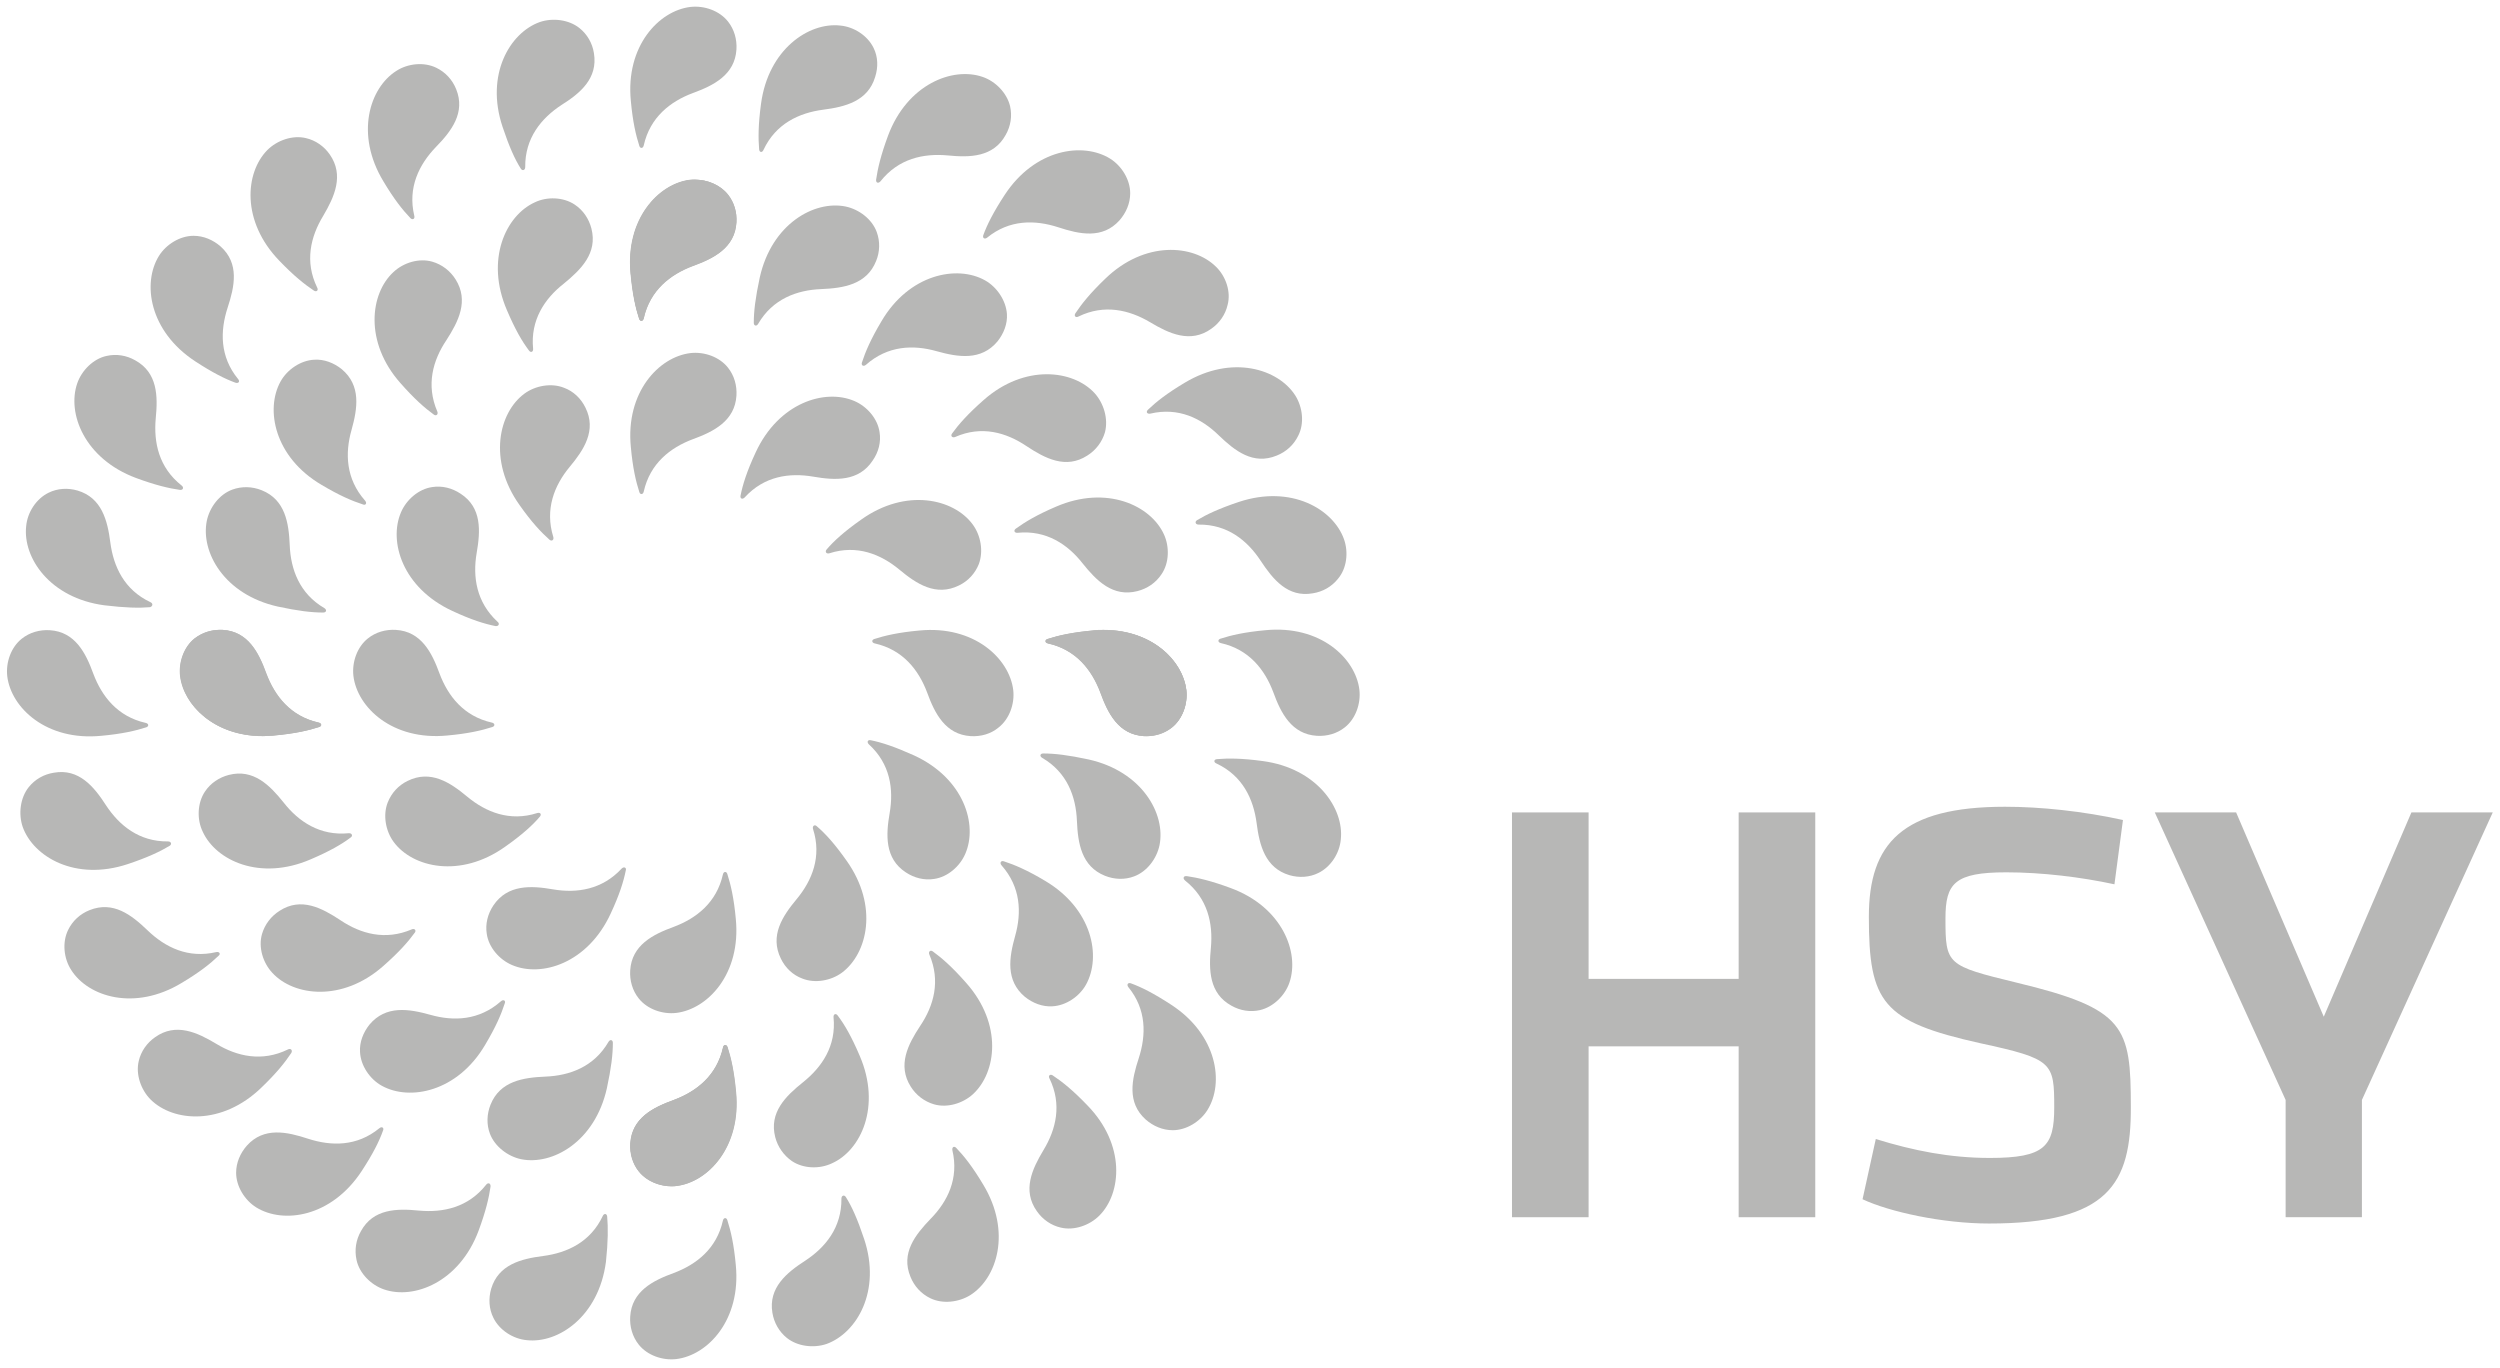 <?xml version="1.0" encoding="utf-8"?>
<!-- Generator: Adobe Illustrator 23.1.1, SVG Export Plug-In . SVG Version: 6.00 Build 0)  -->
<svg version="1.1" id="Layer_1" xmlns="http://www.w3.org/2000/svg" xmlns:xlink="http://www.w3.org/1999/xlink" x="0px" y="0px"
	 viewBox="0 0 793 434" enable-background="new 0 0 793 434" xml:space="preserve">
<g>
	<path fill="#B7B7B6" d="M551.5,386.1v-54.2h-47.6v54.2h-24.3V257.7h24.3v52.8h47.6v-52.8h24.3v128.4H551.5z"/>
	<path fill="#B7B7B6" d="M630.9,388.1c-14.7,0-31.6-3.7-40.1-7.7l4.2-19.1c12,3.7,23.5,6,36.2,6c17.5,0,20.4-3.7,20.4-16
		c0-14.3-0.4-15.4-23.5-20.4c-31-6.9-35.3-12.9-35.3-40.1c0-23.3,10.6-34.9,43.2-34.9c11.2,0,24.7,1.4,37.4,4.2l-2.7,20.4
		c-10.6-2.3-23.1-3.8-34.3-3.8c-16.4,0-19.3,3.5-19.3,14.6c0,14.7,0.4,15,22.6,20.4c34.5,8.3,36.2,13.9,36.2,39.5
		C676,375.5,668.9,388.1,630.9,388.1z"/>
	<path fill="#B7B7B6" d="M764.9,257.7h25.8l-41.5,91.2v37.2H725v-37.2l-41.5-91.2h25.8l27.8,64.8L764.9,257.7z"/>
</g>
<g>
	<g>
		<g>
			<g>
				<path fill="#B7B7B6" d="M230.9,116.6c-2.7-3.4-7.5-5.1-11.9-4.6c-10,1.2-20.6,12.4-18.9,29.8c0.6,6.6,1.6,10.9,2.7,14.3
					c0.3,0.9,1.2,0.8,1.4-0.2c2-8.9,8.4-13.9,15.6-16.6c6.6-2.4,13.3-5.8,13.8-13.8C233.8,122.3,232.9,119.1,230.9,116.6z"/>
			</g>
			<g>
				<path fill="#B7B7B6" d="M233.4,291.5c-0.6-6.6-1.6-10.9-2.7-14.3c-0.3-0.9-1.2-0.8-1.4,0.2c-2,8.9-8.4,13.9-15.6,16.6
					c-6.6,2.4-13.3,5.8-13.8,13.8c-0.2,3.2,0.7,6.4,2.7,8.9c2.7,3.4,7.5,5.1,11.9,4.6C224.5,320.1,235.1,308.9,233.4,291.5z"/>
			</g>
		</g>
		<g>
			<g>
				<path fill="#B7B7B6" d="M185.7,129.3c-1.4-2.9-3.8-5.2-6.8-6.3c-4-1.6-9.1-0.7-12.6,1.9c-8.1,6-11.6,21.1-1.5,35.3
					c3.8,5.4,6.8,8.6,9.5,11c0.7,0.6,1.5,0.1,1.2-0.9c-2.7-8.7,0.3-16.3,5.2-22.2C185.2,142.7,189.3,136.5,185.7,129.3z"/>
			</g>
			<g>
				<path fill="#B7B7B6" d="M268.6,273.1c-3.8-5.4-6.8-8.7-9.5-11c-0.7-0.7-1.5-0.1-1.2,0.9c2.8,8.7-0.3,16.3-5.2,22.2
					c-4.5,5.4-8.6,11.6-5,18.9c1.4,2.9,3.8,5.2,6.8,6.3c4,1.6,9.1,0.7,12.6-1.9C275.2,302.4,278.7,287.4,268.6,273.1z"/>
			</g>
		</g>
		<g>
			<g>
				<path fill="#B7B7B6" d="M157.8,197.2c-6.7-6.2-7.9-14.2-6.6-21.8c1.2-6.9,1.7-14.4-5.1-18.8c-2.7-1.8-5.9-2.6-9-2.1
					c-4.3,0.6-8.2,4-9.9,8c-4,9.3,0.5,24,16.3,31.3c6,2.8,10.2,4.1,13.7,4.8C158.2,198.7,158.6,197.8,157.8,197.2z"/>
			</g>
			<g>
				<path fill="#B7B7B6" d="M289.9,239.6c-6-2.7-10.2-4.1-13.7-4.8c-1-0.2-1.3,0.6-0.6,1.3c6.8,6.2,7.9,14.2,6.6,21.8
					c-1.2,6.9-1.6,14.4,5.1,18.8c2.7,1.8,5.9,2.6,9,2.1c4.3-0.6,8.2-4,9.9-8C310.2,261.6,305.8,246.9,289.9,239.6z"/>
			</g>
		</g>
		<g>
			<g>
				<path fill="#B7B7B6" d="M156,229.2c-8.9-2-13.9-8.4-16.6-15.6c-2.4-6.6-5.8-13.3-13.8-13.8c-3.2-0.2-6.4,0.7-8.9,2.7
					c-3.4,2.7-5.1,7.5-4.6,11.9c1.2,10,12.4,20.6,29.8,18.9c6.6-0.6,10.9-1.6,14.3-2.7C157.1,230.3,157,229.4,156,229.2z"/>
			</g>
			<g>
				<path fill="#B7B7B6" d="M321.4,218.9c-1.2-10-12.4-20.6-29.8-18.9c-6.6,0.6-10.9,1.6-14.3,2.7c-0.9,0.3-0.8,1.2,0.2,1.4
					c8.9,2,13.9,8.4,16.6,15.6c2.4,6.6,5.8,13.3,13.8,13.8c3.2,0.2,6.4-0.7,8.8-2.7C320.2,228.1,321.9,223.2,321.4,218.9z"/>
			</g>
		</g>
		<g>
			<g>
				<path fill="#B7B7B6" d="M170.4,257.9c-8.7,2.8-16.3-0.3-22.2-5.2c-5.4-4.5-11.6-8.6-18.9-5c-2.9,1.4-5.1,3.8-6.3,6.8
					c-1.6,4-0.7,9.1,1.9,12.6c6,8.1,21.1,11.6,35.3,1.5c5.4-3.8,8.7-6.8,11-9.5C171.9,258.3,171.4,257.6,170.4,257.9z"/>
			</g>
			<g>
				<path fill="#B7B7B6" d="M308.5,166.3c-6-8.1-21.1-11.6-35.3-1.5c-5.4,3.8-8.7,6.8-11,9.5c-0.6,0.7-0.1,1.5,0.9,1.2
					c8.7-2.8,16.3,0.3,22.2,5.2c5.4,4.5,11.6,8.6,18.9,5c2.9-1.4,5.1-3.8,6.3-6.8C312,174.8,311.1,169.8,308.5,166.3z"/>
			</g>
		</g>
		<g>
			<g>
				<path fill="#B7B7B6" d="M197.2,275.5c-6.2,6.7-14.2,7.9-21.8,6.6c-6.9-1.2-14.4-1.6-18.9,5.1c-1.8,2.7-2.6,5.9-2.1,9
					c0.6,4.3,4,8.2,8,9.9c9.3,4,24-0.5,31.3-16.3c2.8-6,4.1-10.2,4.8-13.7C198.8,275.2,197.9,274.8,197.2,275.5z"/>
			</g>
			<g>
				<path fill="#B7B7B6" d="M279,137.1c-0.6-4.3-4-8.2-8-9.9c-9.3-4-24,0.5-31.3,16.3c-2.8,6-4.1,10.2-4.8,13.7
					c-0.2,1,0.6,1.3,1.3,0.6c6.2-6.8,14.2-7.9,21.8-6.6c6.9,1.2,14.4,1.6,18.8-5.1C278.7,143.4,279.5,140.2,279,137.1z"/>
			</g>
		</g>
	</g>
	<g>
		<g>
			<g>
				<g>
					<path fill="#B7B7B6" d="M203.4,101.7c-0.2,0-0.5-0.2-0.6-0.6c-1.3-3.9-2.1-8.4-2.7-14.3c-1.6-16.8,8.5-28.4,18.8-29.7
						c0.5-0.1,1-0.1,1.5-0.1c4.1,0,8,1.8,10.3,4.7c1.9,2.4,2.9,5.5,2.7,8.8c-0.5,8.2-7.3,11.4-13.7,13.7
						c-8.7,3.2-13.9,8.8-15.7,16.7C204,101.4,203.7,101.7,203.4,101.7L203.4,101.7z"/>
					<path fill="#B7B7B6" d="M220.5,57c3.9,0,8,1.7,10.4,4.7c2,2.5,2.9,5.7,2.7,8.8c-0.5,8.1-7.2,11.4-13.8,13.8
						c-7.2,2.7-13.6,7.7-15.6,16.6c-0.1,0.5-0.4,0.8-0.8,0.8c-0.3,0-0.5-0.2-0.7-0.6c-1.1-3.4-2.1-7.7-2.7-14.3
						c-1.7-17.4,8.9-28.6,18.9-29.8C219.5,57,220,57,220.5,57 M220.5,57.2c-0.5,0-1,0-1.5,0.1c-10.2,1.2-20.3,12.8-18.7,29.5
						c0.6,5.8,1.4,10.4,2.7,14.2c0.1,0.3,0.3,0.5,0.4,0.5c0.2,0,0.4-0.2,0.5-0.6c1.8-7.9,7.1-13.6,15.8-16.8
						c6.3-2.3,13.1-5.5,13.6-13.6c0.2-3.2-0.7-6.3-2.6-8.7C228.4,59,224.5,57.2,220.5,57.2L220.5,57.2z"/>
				</g>
			</g>
			<g>
				<g>
					<path fill="#B7B7B6" d="M213,376.2c-4,0-8-1.8-10.3-4.7c-1.9-2.4-2.9-5.5-2.7-8.8c0.5-8.2,7.3-11.4,13.7-13.7
						c8.7-3.2,13.9-8.8,15.7-16.7c0.1-0.4,0.3-0.7,0.6-0.7c0.2,0,0.5,0.2,0.6,0.5c1.3,3.9,2.1,8.4,2.7,14.3
						c1.6,16.7-8.5,28.4-18.8,29.6C214,376.1,213.5,376.2,213,376.2L213,376.2z"/>
					<path fill="#B7B7B6" d="M230.1,331.5c0.3,0,0.5,0.2,0.7,0.6c1.1,3.4,2.1,7.7,2.7,14.3c1.7,17.4-8.9,28.6-18.9,29.8
						c-0.5,0.1-1,0.1-1.5,0.1c-3.9,0-8-1.7-10.4-4.7c-2-2.5-2.9-5.7-2.7-8.9c0.5-8.1,7.2-11.4,13.8-13.8c7.2-2.7,13.6-7.7,15.6-16.6
						C229.4,331.8,229.7,331.5,230.1,331.5 M230.1,331.7c-0.2,0-0.4,0.2-0.5,0.6c-1.8,7.9-7.1,13.6-15.8,16.8
						c-6.3,2.3-13.1,5.5-13.6,13.6c-0.2,3.2,0.7,6.3,2.6,8.7c2.3,2.8,6.1,4.6,10.2,4.6c0.5,0,1,0,1.5-0.1
						c10.2-1.2,20.3-12.8,18.7-29.5c-0.6-5.9-1.4-10.4-2.7-14.2C230.4,331.9,230.2,331.7,230.1,331.7L230.1,331.7z"/>
				</g>
			</g>
		</g>
		<g>
			<g>
				<g>
					<path fill="#B7B7B6" d="M363.7,233.4c-0.3,0-0.6,0-0.8,0c-8.2-0.5-11.4-7.3-13.7-13.7c-3.2-8.7-8.8-13.9-16.7-15.7
						c-0.4-0.1-0.7-0.3-0.7-0.6c0-0.2,0.2-0.5,0.6-0.6c3.9-1.3,8.4-2.1,14.3-2.7c1.2-0.1,2.4-0.2,3.5-0.2c15.5,0,25,9.8,26.1,19
						c0.5,4.5-1.3,9.2-4.6,11.8C369.4,232.4,366.6,233.4,363.7,233.4L363.7,233.4z"/>
					<path fill="#B7B7B6" d="M350.1,199.8c15.3,0,25.1,9.8,26.2,19.1c0.5,4.4-1.2,9.2-4.6,11.9c-2.3,1.8-5.1,2.7-8,2.7
						c-0.3,0-0.6,0-0.8,0c-8.1-0.5-11.4-7.2-13.8-13.8c-2.7-7.2-7.7-13.6-16.6-15.6c-1-0.2-1.1-1.1-0.2-1.4
						c3.4-1.1,7.7-2.1,14.3-2.7C347.7,199.8,348.9,199.8,350.1,199.8 M350.1,200c-1.2,0-2.4,0.1-3.5,0.2c-5.8,0.6-10.4,1.4-14.2,2.7
						c-0.3,0.1-0.5,0.3-0.5,0.5c0,0.2,0.3,0.4,0.6,0.5c7.9,1.8,13.6,7.1,16.8,15.8c2.3,6.3,5.5,13.1,13.6,13.6c0.3,0,0.6,0,0.8,0
						c2.9,0,5.7-0.9,7.9-2.7c3.2-2.6,5-7.2,4.5-11.7C375,209.8,365.5,200,350.1,200L350.1,200z"/>
				</g>
			</g>
			<g>
				<g>
					<path fill="#B7B7B6" d="M83.4,233.4c-15.5,0-25-9.8-26.1-19c-0.5-4.5,1.3-9.2,4.6-11.8c2.2-1.7,5-2.7,7.9-2.7
						c0.3,0,0.6,0,0.8,0c7.8,0.5,11.2,6.9,13.7,13.7c3.2,8.7,8.8,13.9,16.7,15.7c0.4,0.1,0.7,0.3,0.7,0.6c0,0.2-0.2,0.5-0.6,0.6
						c-3.9,1.3-8.4,2.1-14.3,2.7C85.8,233.3,84.6,233.4,83.4,233.4L83.4,233.4z"/>
					<path fill="#B7B7B6" d="M69.8,199.8c0.3,0,0.6,0,0.8,0c8.1,0.5,11.4,7.2,13.8,13.8c2.7,7.2,7.7,13.6,16.6,15.6
						c1,0.2,1.1,1.1,0.2,1.4c-3.4,1.1-7.7,2.1-14.3,2.7c-1.2,0.1-2.4,0.2-3.6,0.2c-15.3,0-25.1-9.8-26.2-19.1
						c-0.5-4.3,1.2-9.2,4.6-11.9C64.1,200.7,66.9,199.8,69.8,199.8 M69.8,200c-2.9,0-5.7,0.9-7.8,2.7c-3.2,2.6-5,7.2-4.5,11.7
						c1.1,9.2,10.5,18.9,26,18.9c1.2,0,2.4-0.1,3.5-0.2c5.8-0.6,10.4-1.4,14.2-2.7c0.3-0.1,0.5-0.3,0.5-0.5c0-0.2-0.2-0.4-0.6-0.5
						c-7.9-1.8-13.6-7.1-16.8-15.8c-2.3-6.3-5.5-13.1-13.6-13.6C70.4,200,70.1,200,69.8,200L69.8,200z"/>
				</g>
			</g>
		</g>
		<g>
			<g>
				<path fill="#B7B7B6" d="M230.9,61.7c-2.7-3.4-7.5-5.1-11.9-4.6c-10,1.2-20.6,12.4-18.9,29.8c0.6,6.6,1.6,10.9,2.7,14.3
					c0.3,0.9,1.2,0.8,1.4-0.2c2-8.9,8.4-13.9,15.6-16.6c6.6-2.4,13.3-5.8,13.8-13.8C233.8,67.4,232.9,64.2,230.9,61.7z"/>
			</g>
			<g>
				<path fill="#B7B7B6" d="M233.4,346.4c-0.6-6.6-1.6-10.9-2.7-14.3c-0.3-0.9-1.2-0.8-1.4,0.2c-2,8.9-8.4,13.9-15.6,16.6
					c-6.6,2.4-13.3,5.8-13.8,13.8c-0.2,3.2,0.7,6.4,2.7,8.9c2.7,3.4,7.5,5.1,11.9,4.6C224.5,375,235.1,363.8,233.4,346.4z"/>
			</g>
		</g>
		<g>
			<g>
				<path fill="#B7B7B6" d="M376.3,218.9c-1.2-10-12.4-20.6-29.8-18.9c-6.6,0.6-10.9,1.6-14.3,2.7c-0.9,0.3-0.8,1.2,0.2,1.4
					c8.9,2,13.9,8.4,16.6,15.6c2.4,6.6,5.8,13.3,13.8,13.8c3.2,0.2,6.4-0.7,8.9-2.7C375.1,228.1,376.8,223.2,376.3,218.9z"/>
			</g>
			<g>
				<path fill="#B7B7B6" d="M101.1,229.2c-8.9-2-13.9-8.4-16.6-15.6c-2.4-6.6-5.8-13.3-13.8-13.8c-3.2-0.2-6.4,0.7-8.9,2.7
					c-3.4,2.7-5.1,7.5-4.6,11.9c1.2,10,12.4,20.6,29.8,18.9c6.6-0.6,10.9-1.6,14.3-2.7C102.2,230.3,102.1,229.4,101.1,229.2z"/>
			</g>
		</g>
		<g>
			<g>
				<path fill="#B7B7B6" d="M369.2,169.5c-4.2-9.2-18.2-15.7-34.2-8.8c-6.1,2.6-9.9,4.9-12.8,7c-0.8,0.6-0.4,1.4,0.6,1.3
					c9.1-0.9,15.9,3.7,20.6,9.7c4.4,5.5,9.6,10.8,17.4,8.8c3.1-0.8,5.8-2.6,7.6-5.3C370.9,178.6,371,173.4,369.2,169.5z"/>
			</g>
			<g>
				<path fill="#B7B7B6" d="M110.6,264.3c-9.1,0.9-15.9-3.7-20.6-9.7c-4.4-5.5-9.6-10.8-17.4-8.8c-3.1,0.8-5.8,2.6-7.6,5.3
					c-2.4,3.6-2.6,8.8-0.7,12.7c4.2,9.2,18.2,15.7,34.2,8.8c6.1-2.6,9.9-4.8,12.8-7C112,265.1,111.6,264.2,110.6,264.3z"/>
			</g>
		</g>
		<g>
			<g>
				<path fill="#B7B7B6" d="M347.2,124.7c-6.8-7.4-22.2-9.3-35.2,2.2c-5,4.4-7.9,7.7-10,10.6c-0.6,0.8,0.1,1.5,1,1.1
					c8.4-3.7,16.2-1.4,22.6,2.9c5.9,3.9,12.5,7.4,19.3,3c2.7-1.7,4.7-4.3,5.6-7.4C351.6,132.8,350.1,127.9,347.2,124.7z"/>
			</g>
			<g>
				<path fill="#B7B7B6" d="M130.6,294.8c-8.4,3.6-16.2,1.4-22.6-2.9c-5.9-3.9-12.5-7.4-19.3-3c-2.7,1.7-4.7,4.3-5.6,7.4
					c-1.2,4.2,0.3,9.1,3.3,12.3c6.8,7.4,22.2,9.3,35.2-2.2c5-4.4,7.9-7.7,10-10.6C132.1,295.1,131.5,294.4,130.6,294.8z"/>
			</g>
		</g>
		<g>
			<g>
				<path fill="#B7B7B6" d="M312.4,88.9c-8.8-4.9-24-2-32.8,13c-3.4,5.7-5.1,9.7-6.2,13.1c-0.3,0.9,0.5,1.4,1.3,0.7
					c6.9-6.1,15-6.4,22.4-4.3c6.8,1.9,14.1,3.1,19.3-3.1c2-2.5,3.2-5.6,3-8.7C319.1,95.3,316.2,91,312.4,88.9z"/>
			</g>
			<g>
				<path fill="#B7B7B6" d="M158.9,317.6c-6.9,6.1-15,6.4-22.4,4.3c-6.8-1.9-14.1-3.1-19.3,3.1c-2,2.5-3.2,5.6-3,8.7
					c0.2,4.3,3.1,8.6,6.9,10.7c8.8,4.9,24,2,32.8-13c3.4-5.7,5.1-9.7,6.2-13.1C160.5,317.4,159.7,316.9,158.9,317.6z"/>
			</g>
		</g>
		<g>
			<g>
				<path fill="#B7B7B6" d="M278.1,73.6c-1.5-4.1-5.6-7.2-9.9-8.1c-9.9-2-23.4,5.5-27.2,22.5c-1.4,6.5-1.9,10.8-1.9,14.4
					c0,1,0.9,1.2,1.4,0.3c4.6-7.9,12.3-10.7,20-11c7-0.3,14.4-1.4,17.4-8.9C279.1,79.9,279.2,76.6,278.1,73.6z"/>
			</g>
			<g>
				<path fill="#B7B7B6" d="M193,330.5c-4.6,7.9-12.3,10.7-20,11c-7,0.3-14.4,1.4-17.4,8.9c-1.2,3-1.3,6.3-0.2,9.2
					c1.5,4,5.6,7.2,9.9,8.1c9.9,2,23.4-5.5,27.2-22.5c1.4-6.5,1.9-10.8,1.9-14.4C194.4,329.8,193.5,329.6,193,330.5z"/>
			</g>
		</g>
		<g>
			<g>
				<path fill="#B7B7B6" d="M187.6,72.5c-0.8-3.1-2.6-5.8-5.3-7.6c-3.6-2.4-8.8-2.6-12.7-0.7c-9.2,4.2-15.7,18.2-8.8,34.2
					c2.6,6.1,4.8,9.9,7,12.8c0.6,0.8,1.4,0.4,1.3-0.6c-0.9-9.1,3.7-15.9,9.7-20.6C184.3,85.5,189.6,80.3,187.6,72.5z"/>
			</g>
			<g>
				<path fill="#B7B7B6" d="M272.7,334.9c-2.6-6.1-4.8-9.9-7-12.8c-0.6-0.8-1.4-0.4-1.3,0.6c0.9,9.1-3.7,15.8-9.7,20.6
					c-5.5,4.4-10.8,9.6-8.8,17.4c0.8,3.1,2.7,5.8,5.3,7.6c3.6,2.4,8.7,2.6,12.7,0.7C273.1,364.9,279.6,350.9,272.7,334.9z"/>
			</g>
		</g>
		<g>
			<g>
				<path fill="#B7B7B6" d="M144.5,88.6c-1.7-2.7-4.3-4.7-7.4-5.6c-4.2-1.2-9.1,0.3-12.3,3.3c-7.4,6.8-9.3,22.2,2.2,35.2
					c4.4,5,7.7,7.9,10.6,10c0.8,0.6,1.5-0.1,1.1-1c-3.6-8.4-1.4-16.2,2.9-22.6C145.4,102,148.8,95.4,144.5,88.6z"/>
			</g>
			<g>
				<path fill="#B7B7B6" d="M306.5,311.8c-4.4-5-7.7-7.9-10.6-10c-0.8-0.6-1.5,0.1-1.1,1c3.6,8.4,1.4,16.2-2.9,22.6
					c-3.9,5.9-7.3,12.5-3,19.3c1.7,2.7,4.3,4.7,7.4,5.6c4.2,1.2,9.1-0.3,12.3-3.2C316.1,340.2,318.1,324.9,306.5,311.8z"/>
			</g>
		</g>
		<g>
			<g>
				<path fill="#B7B7B6" d="M115.8,158.8c-6.1-6.9-6.4-15-4.3-22.4c1.9-6.8,3.1-14.1-3.1-19.3c-2.5-2-5.6-3.2-8.7-3
					c-4.3,0.2-8.6,3.1-10.7,6.9c-4.9,8.8-2,24,13,32.8c5.7,3.4,9.7,5.1,13.1,6.2C116,160.4,116.5,159.6,115.8,158.8z"/>
			</g>
			<g>
				<path fill="#B7B7B6" d="M331.5,279.4c-5.7-3.4-9.7-5.1-13.1-6.2c-0.9-0.3-1.4,0.5-0.7,1.3c6.1,6.9,6.4,15,4.3,22.4
					c-1.9,6.8-3.1,14.1,3.1,19.3c2.5,2,5.6,3.2,8.7,3c4.3-0.2,8.6-3.1,10.7-6.9C349.4,303.4,346.5,288.3,331.5,279.4z"/>
			</g>
		</g>
		<g>
			<g>
				<path fill="#B7B7B6" d="M102.9,192.9c-7.9-4.6-10.7-12.3-11-20c-0.3-7-1.4-14.4-8.9-17.4c-3-1.2-6.3-1.3-9.3-0.2
					c-4.1,1.5-7.2,5.6-8.1,9.9c-2,9.9,5.5,23.4,22.5,27.2c6.5,1.4,10.8,1.9,14.4,1.9C103.6,194.3,103.7,193.4,102.9,192.9z"/>
			</g>
			<g>
				<path fill="#B7B7B6" d="M345.3,240.9c-6.5-1.4-10.8-1.9-14.4-1.9c-1,0-1.2,0.9-0.3,1.4c7.9,4.6,10.7,12.3,11,20
					c0.3,7,1.4,14.4,8.9,17.4c3,1.2,6.3,1.3,9.2,0.2c4.1-1.5,7.2-5.6,8.1-9.9C369.8,258.2,362.3,244.7,345.3,240.9z"/>
			</g>
		</g>
	</g>
	<g>
		<g>
			<g>
				<path fill="#B7B7B6" d="M230.9,6.8c-2.7-3.4-7.5-5.1-11.9-4.6c-10,1.2-20.6,12.4-18.9,29.8c0.6,6.6,1.6,10.9,2.7,14.3
					c0.3,0.9,1.2,0.8,1.4-0.2c2-8.9,8.4-13.9,15.6-16.6c6.6-2.4,13.3-5.8,13.8-13.8C233.8,12.5,232.9,9.3,230.9,6.8z"/>
			</g>
			<g>
				<path fill="#B7B7B6" d="M233.4,401.3c-0.6-6.6-1.6-10.9-2.7-14.3c-0.3-0.9-1.2-0.8-1.4,0.2c-2,8.9-8.4,13.9-15.6,16.6
					c-6.6,2.4-13.3,5.8-13.8,13.8c-0.2,3.2,0.7,6.4,2.7,8.9c2.7,3.4,7.5,5.1,11.9,4.6C224.5,429.9,235.1,418.7,233.4,401.3z"/>
			</g>
		</g>
		<g>
			<g>
				<path fill="#B7B7B6" d="M188.4,16.9c-0.5-3.2-2.1-6-4.6-8c-3.4-2.7-8.5-3.3-12.6-1.9c-9.5,3.4-17.3,16.7-11.8,33.2
					c2.1,6.3,3.9,10.3,5.8,13.3c0.5,0.8,1.4,0.5,1.4-0.5c-0.1-9.2,5.1-15.5,11.5-19.7C184,29.6,189.7,24.9,188.4,16.9z"/>
			</g>
			<g>
				<path fill="#B7B7B6" d="M274.1,393c-2.1-6.3-3.9-10.3-5.8-13.3c-0.5-0.8-1.4-0.5-1.4,0.5c0.1,9.2-5.1,15.5-11.5,19.7
					c-5.9,3.8-11.7,8.6-10.4,16.5c0.5,3.1,2.1,6,4.6,8c3.4,2.7,8.5,3.3,12.6,1.9C271.8,422.8,279.6,409.5,274.1,393z"/>
			</g>
		</g>
		<g>
			<g>
				<path fill="#B7B7B6" d="M144.7,28.3c-1.2-3-3.4-5.4-6.3-6.8c-3.9-1.9-9-1.4-12.7,1c-8.5,5.4-13.1,20.1-4.1,35
					c3.4,5.7,6.1,9.1,8.6,11.7c0.7,0.7,1.5,0.2,1.2-0.8c-2.1-8.9,1.5-16.2,6.9-21.8C143.2,41.6,147.7,35.7,144.7,28.3z"/>
			</g>
			<g>
				<path fill="#B7B7B6" d="M311.9,375.8c-3.4-5.7-6.1-9.1-8.6-11.7c-0.7-0.7-1.4-0.2-1.2,0.8c2.1,8.9-1.5,16.2-6.9,21.7
					c-4.9,5.1-9.5,10.9-6.4,18.4c1.2,3,3.4,5.4,6.3,6.8c3.9,1.9,9,1.3,12.7-1C316.3,405.4,320.9,390.7,311.9,375.8z"/>
			</g>
		</g>
		<g>
			<g>
				<path fill="#B7B7B6" d="M104.6,49c-1.8-2.6-4.5-4.5-7.6-5.2c-4.2-1-9.1,0.7-12.2,3.8c-7.1,7.2-8.3,22.6,3.8,35.1
					c4.6,4.8,8,7.5,11,9.5c0.8,0.5,1.5-0.1,1-1c-4-8.2-2.1-16.1,1.9-22.7C106.1,62.4,109.2,55.6,104.6,49z"/>
			</g>
			<g>
				<path fill="#B7B7B6" d="M344.9,350.6c-4.6-4.8-8-7.5-11-9.5c-0.8-0.5-1.5,0.1-1,1c4,8.2,2.1,16.1-1.9,22.7
					c-3.6,6-6.8,12.8-2.1,19.4c1.8,2.6,4.5,4.5,7.6,5.2c4.2,1,9.1-0.7,12.2-3.8C355.8,378.5,357.1,363.1,344.9,350.6z"/>
			</g>
		</g>
		<g>
			<g>
				<path fill="#B7B7B6" d="M75.5,120.2c-5.8-7.1-5.7-15.2-3.3-22.6c2.2-6.7,3.8-14-2.2-19.4c-2.4-2.1-5.4-3.4-8.6-3.4
					c-4.3,0-8.7,2.7-11,6.4c-5.3,8.6-3.1,23.8,11.5,33.4c5.5,3.6,9.5,5.6,12.8,6.8C75.7,121.7,76.2,121,75.5,120.2z"/>
			</g>
			<g>
				<path fill="#B7B7B6" d="M371.5,318.7c-5.5-3.6-9.5-5.6-12.8-6.8c-0.9-0.3-1.4,0.4-0.8,1.2c5.8,7.1,5.7,15.2,3.3,22.6
					c-2.2,6.7-3.8,14,2.2,19.4c2.4,2.1,5.4,3.4,8.6,3.4c4.3,0,8.7-2.7,11-6.4C388.4,343.5,386.1,328.2,371.5,318.7z"/>
			</g>
		</g>
		<g>
			<g>
				<path fill="#B7B7B6" d="M57.6,154c-7.2-5.7-8.9-13.6-8.2-21.3c0.7-7,0.6-14.5-6.5-18.4c-2.8-1.6-6-2.1-9.1-1.4
					c-4.2,0.9-7.9,4.6-9.3,8.7c-3.3,9.5,2.3,23.9,18.6,30c6.2,2.3,10.5,3.3,14,3.8C58.1,155.5,58.4,154.6,57.6,154z"/>
			</g>
			<g>
				<path fill="#B7B7B6" d="M390.4,281.7c-6.2-2.3-10.5-3.3-14-3.8c-1-0.1-1.3,0.7-0.5,1.4c7.2,5.7,8.9,13.6,8.2,21.3
					c-0.7,7-0.6,14.5,6.5,18.4c2.8,1.6,6,2.1,9.1,1.4c4.2-1,7.9-4.6,9.3-8.7C412.3,302.1,406.7,287.7,390.4,281.7z"/>
			</g>
		</g>
		<g>
			<g>
				<path fill="#B7B7B6" d="M47.7,191c-8.3-3.9-11.7-11.3-12.7-18.9c-0.9-7-2.7-14.2-10.4-16.5c-3.1-0.9-6.4-0.7-9.2,0.7
					c-3.9,1.9-6.7,6.2-7.1,10.6c-1.1,10,7.5,22.8,24.8,25.1c6.6,0.8,11,0.9,14.5,0.6C48.5,192.3,48.6,191.4,47.7,191z"/>
			</g>
			<g>
				<path fill="#B7B7B6" d="M400.5,241.4c-6.6-0.9-11-0.9-14.5-0.6c-1,0.1-1.1,1-0.1,1.4c8.3,3.9,11.7,11.3,12.7,18.9
					c0.9,7,2.7,14.2,10.4,16.5c3.1,0.9,6.4,0.7,9.2-0.7c3.9-1.9,6.7-6.2,7.1-10.6C426.4,256.5,417.8,243.7,400.5,241.4z"/>
			</g>
		</g>
		<g>
			<g>
				<path fill="#B7B7B6" d="M46.2,229.3c-8.9-2-13.9-8.4-16.6-15.6c-2.4-6.6-5.8-13.3-13.8-13.8c-3.2-0.2-6.4,0.7-8.9,2.7
					c-3.4,2.7-5.1,7.5-4.6,11.9c1.2,10,12.4,20.6,29.8,18.9c6.6-0.6,10.9-1.6,14.3-2.7C47.3,230.4,47.2,229.5,46.2,229.3z"/>
			</g>
			<g>
				<path fill="#B7B7B6" d="M431.2,218.8c-1.2-10-12.4-20.6-29.8-18.9c-6.6,0.6-10.9,1.6-14.3,2.7c-0.9,0.3-0.8,1.2,0.2,1.4
					c8.9,2,13.9,8.4,16.6,15.6c2.4,6.6,5.8,13.3,13.8,13.8c3.2,0.2,6.4-0.7,8.9-2.7C430,228,431.7,223.2,431.2,218.8z"/>
			</g>
		</g>
		<g>
			<g>
				<path fill="#B7B7B6" d="M53.3,266.9c-9.2,0.1-15.5-5.1-19.7-11.5c-3.8-5.9-8.6-11.7-16.5-10.3c-3.2,0.5-6,2.1-8,4.6
					c-2.7,3.4-3.3,8.5-1.9,12.6c3.4,9.5,16.7,17.3,33.3,11.8c6.3-2.1,10.3-4,13.3-5.8C54.6,267.8,54.3,266.9,53.3,266.9z"/>
			</g>
			<g>
				<path fill="#B7B7B6" d="M426.3,171c-3.4-9.5-16.7-17.3-33.3-11.8c-6.3,2.1-10.3,4-13.3,5.8c-0.8,0.5-0.5,1.4,0.5,1.4
					c9.2-0.1,15.5,5.1,19.7,11.5c3.9,5.9,8.6,11.7,16.5,10.3c3.2-0.5,6-2.1,8-4.6C427.2,180.3,427.8,175.2,426.3,171z"/>
			</g>
		</g>
		<g>
			<g>
				<path fill="#B7B7B6" d="M68.6,302c-8.9,2.1-16.2-1.5-21.8-6.9c-5.1-4.9-10.9-9.4-18.4-6.4c-3,1.2-5.4,3.4-6.8,6.3
					c-1.9,3.9-1.4,9,1,12.7c5.4,8.5,20.1,13.1,35,4.1c5.7-3.4,9.1-6.1,11.7-8.6C70.1,302.6,69.6,301.8,68.6,302z"/>
			</g>
			<g>
				<path fill="#B7B7B6" d="M410.9,125.5c-5.4-8.5-20.1-13.1-35.1-4.1c-5.7,3.4-9.1,6.1-11.7,8.6c-0.7,0.7-0.2,1.4,0.8,1.2
					c8.9-2.1,16.2,1.5,21.7,6.9c5.1,4.9,10.9,9.5,18.4,6.4c3-1.2,5.4-3.4,6.8-6.3C413.8,134.3,413.2,129.2,410.9,125.5z"/>
			</g>
		</g>
		<g>
			<g>
				<path fill="#B7B7B6" d="M91.3,332.9c-8.2,4-16.1,2.2-22.7-1.8c-6-3.6-12.8-6.8-19.4-2.1c-2.6,1.8-4.5,4.5-5.2,7.6
					c-1,4.2,0.7,9.1,3.8,12.2c7.2,7.1,22.6,8.3,35.1-3.8c4.8-4.6,7.5-8,9.5-11C92.9,333.1,92.2,332.4,91.3,332.9z"/>
			</g>
			<g>
				<path fill="#B7B7B6" d="M385.7,84.6c-7.2-7.1-22.6-8.3-35.1,3.8c-4.8,4.6-7.5,8-9.5,11c-0.5,0.8,0.1,1.5,1,1
					c8.2-4,16.1-2.1,22.7,1.8c6,3.6,12.8,6.8,19.4,2.1c2.6-1.8,4.5-4.5,5.2-7.6C390.5,92.6,388.9,87.7,385.7,84.6z"/>
			</g>
		</g>
		<g>
			<g>
				<path fill="#B7B7B6" d="M120.3,357.9c-7.1,5.8-15.2,5.7-22.6,3.3c-6.7-2.2-14-3.8-19.4,2.2c-2.1,2.4-3.4,5.4-3.4,8.6
					c0,4.3,2.7,8.7,6.4,11c8.6,5.3,23.8,3.1,33.4-11.5c3.6-5.5,5.6-9.5,6.8-12.9C121.9,357.7,121.1,357.2,120.3,357.9z"/>
			</g>
			<g>
				<path fill="#B7B7B6" d="M352.1,50.3c-8.6-5.3-23.8-3.1-33.4,11.5c-3.6,5.5-5.6,9.5-6.8,12.8c-0.3,0.9,0.4,1.4,1.2,0.8
					c7.1-5.8,15.2-5.7,22.6-3.3c6.7,2.2,14,3.8,19.4-2.2c2.1-2.4,3.4-5.4,3.4-8.6C358.5,57,355.8,52.6,352.1,50.3z"/>
			</g>
		</g>
		<g>
			<g>
				<path fill="#B7B7B6" d="M154.2,375.8c-5.7,7.2-13.6,8.9-21.3,8.2c-7-0.7-14.5-0.6-18.4,6.5c-1.6,2.8-2.1,6-1.4,9.2
					c0.9,4.2,4.6,7.9,8.7,9.3c9.5,3.3,23.9-2.3,30-18.6c2.3-6.2,3.3-10.5,3.8-14C155.7,375.3,154.8,375,154.2,375.8z"/>
			</g>
			<g>
				<path fill="#B7B7B6" d="M320.4,33.7c-1-4.2-4.6-7.9-8.7-9.3c-9.5-3.3-23.9,2.3-30,18.6c-2.3,6.2-3.3,10.5-3.8,14
					c-0.1,1,0.7,1.3,1.4,0.5c5.7-7.2,13.6-8.9,21.3-8.2c7,0.7,14.5,0.6,18.4-6.5C320.6,40,321.1,36.8,320.4,33.7z"/>
			</g>
		</g>
		<g>
			<g>
				<path fill="#B7B7B6" d="M192.6,385.9c-0.1-1-1-1.1-1.4-0.2c-3.9,8.3-11.3,11.7-18.9,12.7c-7,0.9-14.2,2.7-16.5,10.4
					c-0.9,3.1-0.7,6.4,0.7,9.2c1.9,3.9,6.2,6.7,10.6,7.1c10,1.1,22.8-7.5,25.1-24.8C192.9,393.8,192.9,389.4,192.6,385.9z"/>
			</g>
			<g>
				<path fill="#B7B7B6" d="M277.1,15.2c-1.9-3.9-6.2-6.7-10.6-7.1c-10-1.1-22.8,7.6-25.1,24.8c-0.9,6.6-0.9,11-0.6,14.5
					c0.1,1,1,1.1,1.4,0.1c3.9-8.3,11.3-11.7,18.9-12.7c7-0.9,14.2-2.7,16.5-10.4C278.6,21.3,278.5,18,277.1,15.2z"/>
			</g>
		</g>
	</g>
</g>
</svg>
